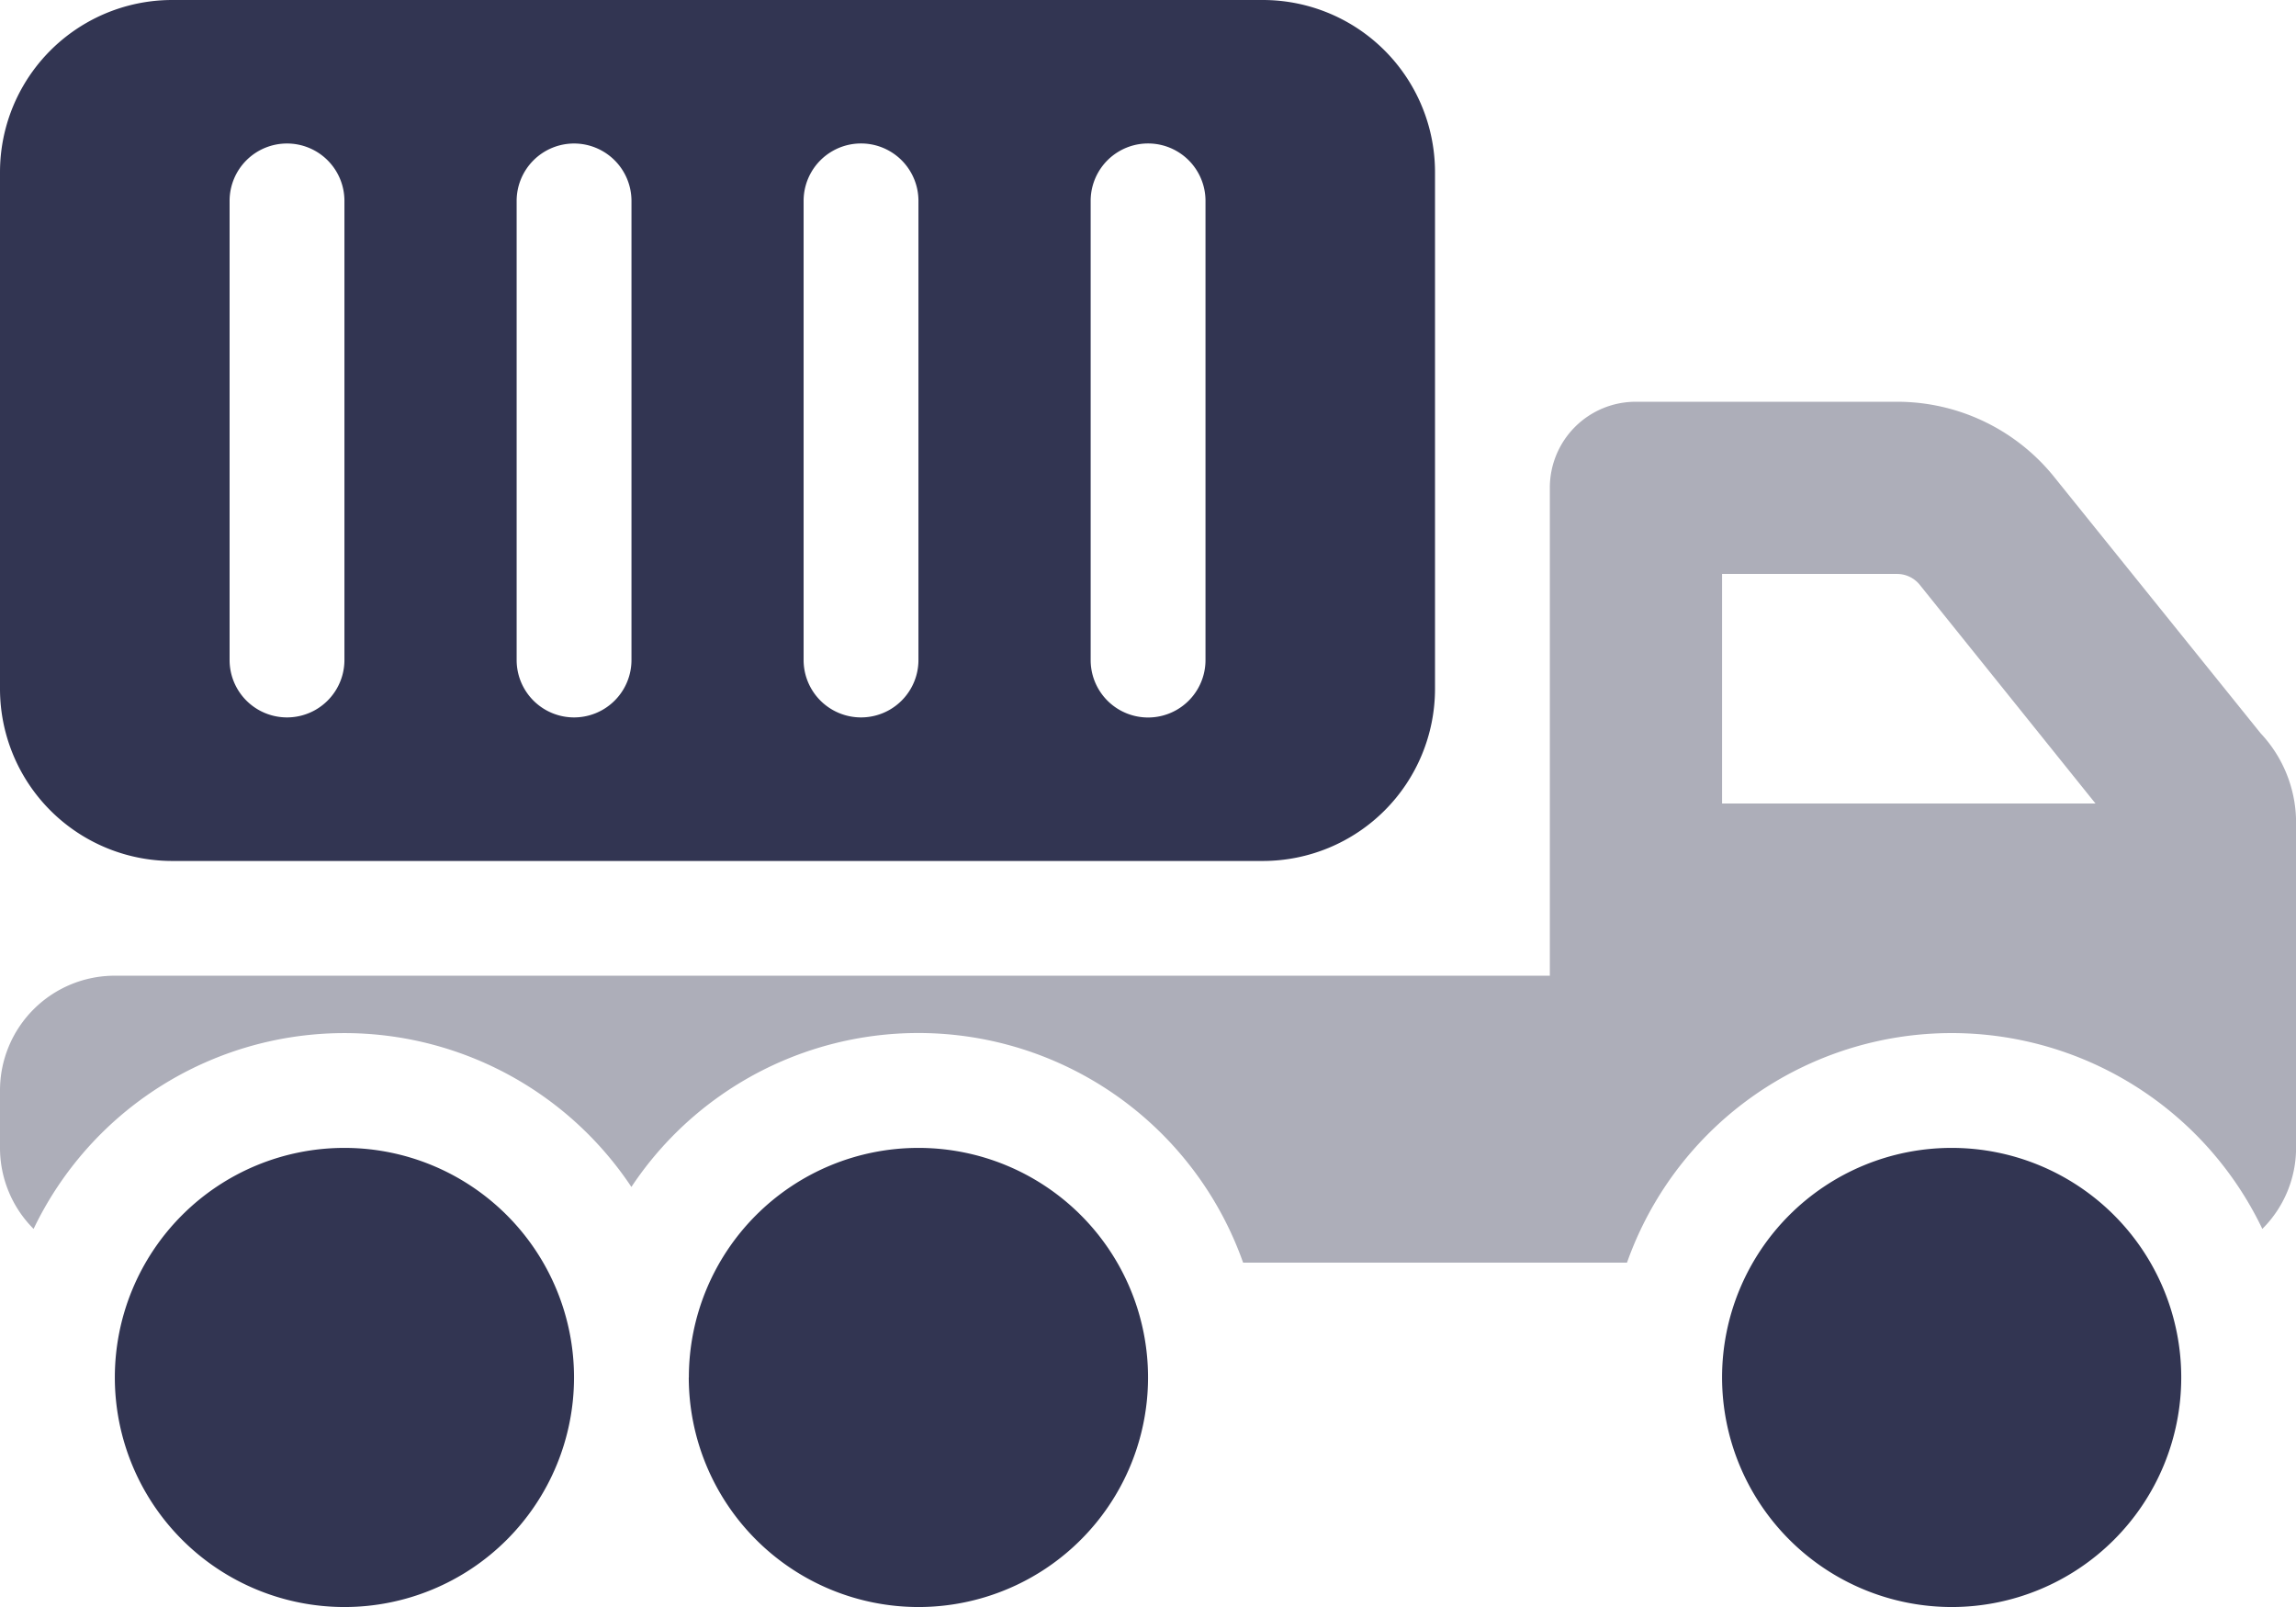 <svg xmlns="http://www.w3.org/2000/svg" width="28.571" height="20" viewBox="0 0 28.571 20">
  <g id="truck-container" transform="translate(0 -32)">
    <path id="Path_72" data-name="Path 72" d="M23.607,144a2.508,2.508,0,0,1,1.938.915l2.585,3.21a1.626,1.626,0,0,1,.442,1.129v4.031a1.424,1.424,0,0,1-.42,1.009,4.285,4.285,0,0,0-7.906.42H15.469a4.286,4.286,0,0,0-7.612-.942,4.288,4.288,0,0,0-7.439.522A1.426,1.426,0,0,1,0,153.286v-.714a1.428,1.428,0,0,1,1.429-1.429H19.286v-6.071A1.069,1.069,0,0,1,20.357,144Zm.277,2.272a.363.363,0,0,0-.277-.129H21.429V149h4.647Z" transform="translate(0 -107)" fill="#323552" opacity="0.4"/>
    <path id="Path_73" data-name="Path 73" d="M15.714,32a2.143,2.143,0,0,1,2.143,2.143v6.429a2.143,2.143,0,0,1-2.143,2.143H2.143A2.143,2.143,0,0,1,0,40.571V34.143A2.143,2.143,0,0,1,2.143,32ZM3.571,33.786a.714.714,0,0,0-.714.714v5.714a.714.714,0,1,0,1.429,0V34.5A.714.714,0,0,0,3.571,33.786ZM10,40.214a.714.714,0,1,0,1.429,0V34.5A.714.714,0,0,0,10,34.5ZM7.143,33.786a.715.715,0,0,0-.714.714v5.714a.714.714,0,1,0,1.429,0V34.5A.715.715,0,0,0,7.143,33.786Zm6.429,6.429a.714.714,0,1,0,1.429,0V34.5a.714.714,0,0,0-1.429,0ZM1.429,49.143A2.857,2.857,0,1,1,4.286,52,2.858,2.858,0,0,1,1.429,49.143Zm7.143,0A2.857,2.857,0,1,1,11.429,52,2.86,2.86,0,0,1,8.571,49.143Zm12.857,0A2.857,2.857,0,1,1,24.286,52,2.86,2.86,0,0,1,21.429,49.143Z" fill="#323552"/>
  </g>
</svg>

